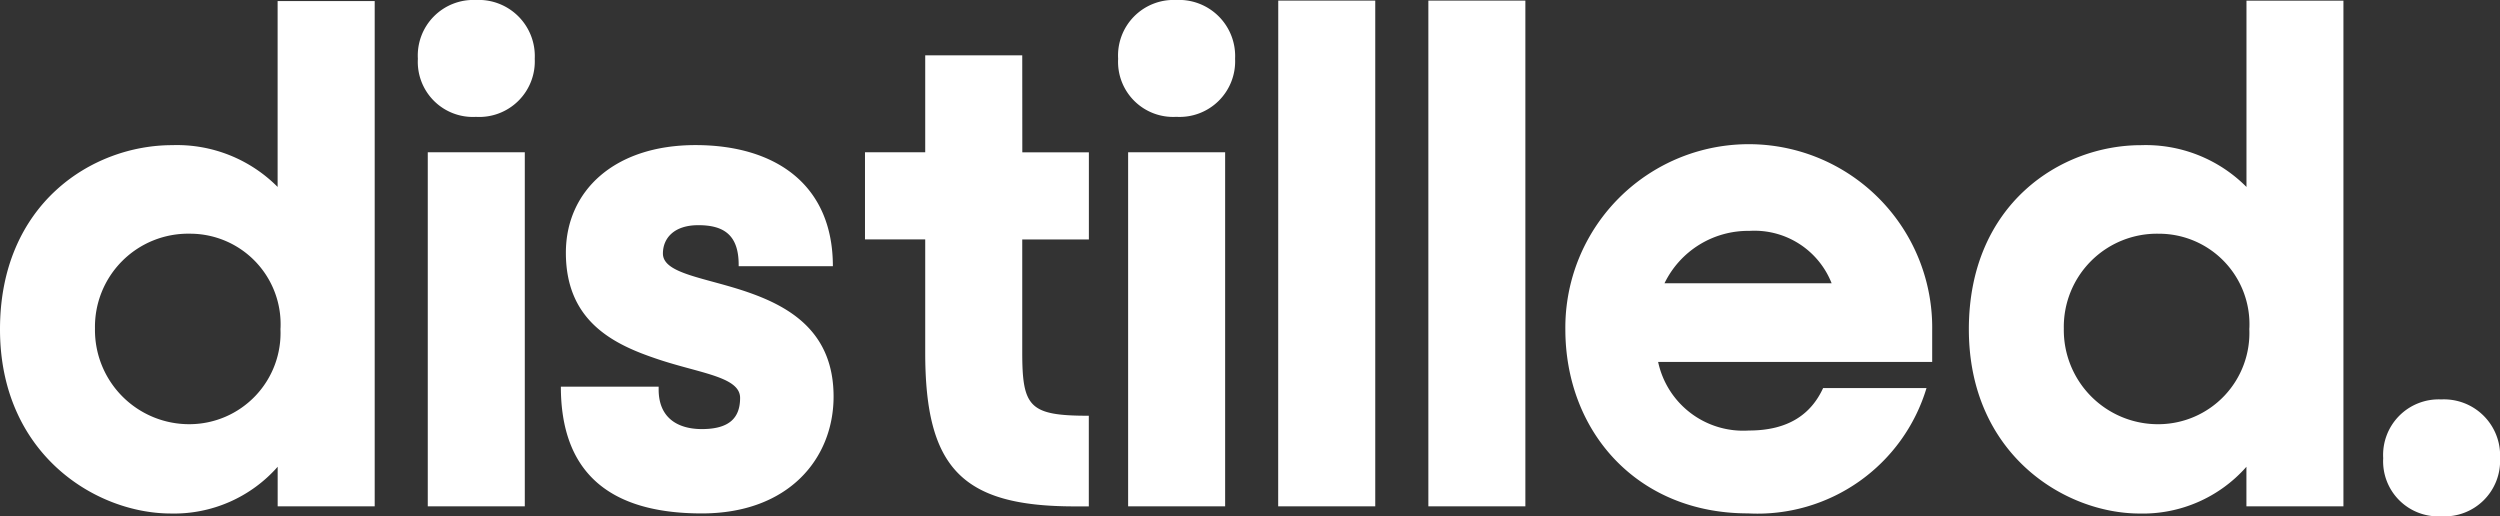 <svg xmlns="http://www.w3.org/2000/svg" width="145.271" height="30" viewBox="0 0 145.271 30">
  <rect x="0" y="0" width="145.271" height="30" fill="#333333" stroke="none"/>
  <path id="Path_194" data-name="Path 194" d="M325.127,401.118c0-7.284,5.35-10.7,10-10.7a8.243,8.243,0,0,1,6.132,2.428v-10.8H346.9v29.36h-5.638v-2.3a8.019,8.019,0,0,1-6.214,2.716C330.683,411.818,325.127,408.361,325.127,401.118Zm16.3-.041a5.26,5.26,0,0,0-5.267-5.514,5.413,5.413,0,0,0-5.514,5.514,5.472,5.472,0,0,0,5.514,5.555A5.3,5.3,0,0,0,341.423,401.078Zm11.357-19.095A3.262,3.262,0,0,1,356.2,385.4a3.229,3.229,0,0,1-3.416,3.374,3.2,3.2,0,0,1-3.375-3.374A3.229,3.229,0,0,1,352.781,381.983Zm-2.8,8.848h5.638v20.576h-5.638Zm7.736,13.621H363.4v.165c0,1.687,1.153,2.3,2.51,2.3,1.605,0,2.223-.658,2.223-1.811,0-1.276-2.511-1.44-5.062-2.346-2.51-.864-5.062-2.264-5.062-6.09,0-3.581,2.8-6.255,7.531-6.255,4.65,0,7.984,2.3,7.984,7.037h-5.474v-.083c0-1.769-.905-2.3-2.345-2.3s-2.057.782-2.057,1.646c0,1.194,2.51,1.4,4.979,2.263s4.938,2.346,4.938,6.05c0,3.58-2.593,6.79-7.654,6.79C360.435,411.818,357.718,409.349,357.718,404.452Zm35.761-22.469a3.262,3.262,0,0,1,3.415,3.416,3.229,3.229,0,0,1-3.415,3.374A3.2,3.2,0,0,1,390.1,385.4,3.229,3.229,0,0,1,393.479,381.983Zm-2.8,8.848h5.637v20.576h-5.637Zm8.723-8.811h5.637v29.387H399.4Zm8.723,0h5.637v29.387h-5.637Zm7.96,19.1a10.659,10.659,0,1,1,21.316.083v1.811H421.478A5.054,5.054,0,0,0,426.745,407c2.3,0,3.622-.947,4.321-2.469h6.008a10.254,10.254,0,0,1-10.37,7.284C420.244,411.818,416.087,407.045,416.087,401.118Zm5.761-2.675h9.712a4.817,4.817,0,0,0-4.774-3.045A5.4,5.4,0,0,0,421.848,398.444Zm17.686,2.675c0-7.284,5.35-10.7,10-10.7a8.244,8.244,0,0,1,6.132,2.428V382.02H461.3v29.387h-5.637v-2.3a8.02,8.02,0,0,1-6.214,2.716C445.089,411.818,439.534,408.361,439.534,401.118Zm16.3-.041a5.26,5.26,0,0,0-5.267-5.514,5.413,5.413,0,0,0-5.515,5.514,5.472,5.472,0,0,0,5.515,5.555A5.3,5.3,0,0,0,455.83,401.078Zm11.152,4.115a3.262,3.262,0,0,1,3.415,3.416,3.229,3.229,0,0,1-3.415,3.375,3.2,3.2,0,0,1-3.375-3.375A3.229,3.229,0,0,1,466.982,405.193ZM384.528,385.2h-5.638v5.632h-3.5v5.061h3.5v6.585c0,6.708,2.14,8.93,8.683,8.93h.823v-5.267c-3.457,0-3.868-.494-3.868-3.7v-6.544H388.4v-5.061h-3.868Z" transform="translate(-325.127 -381.983)" fill="#fff"/>
</svg>

